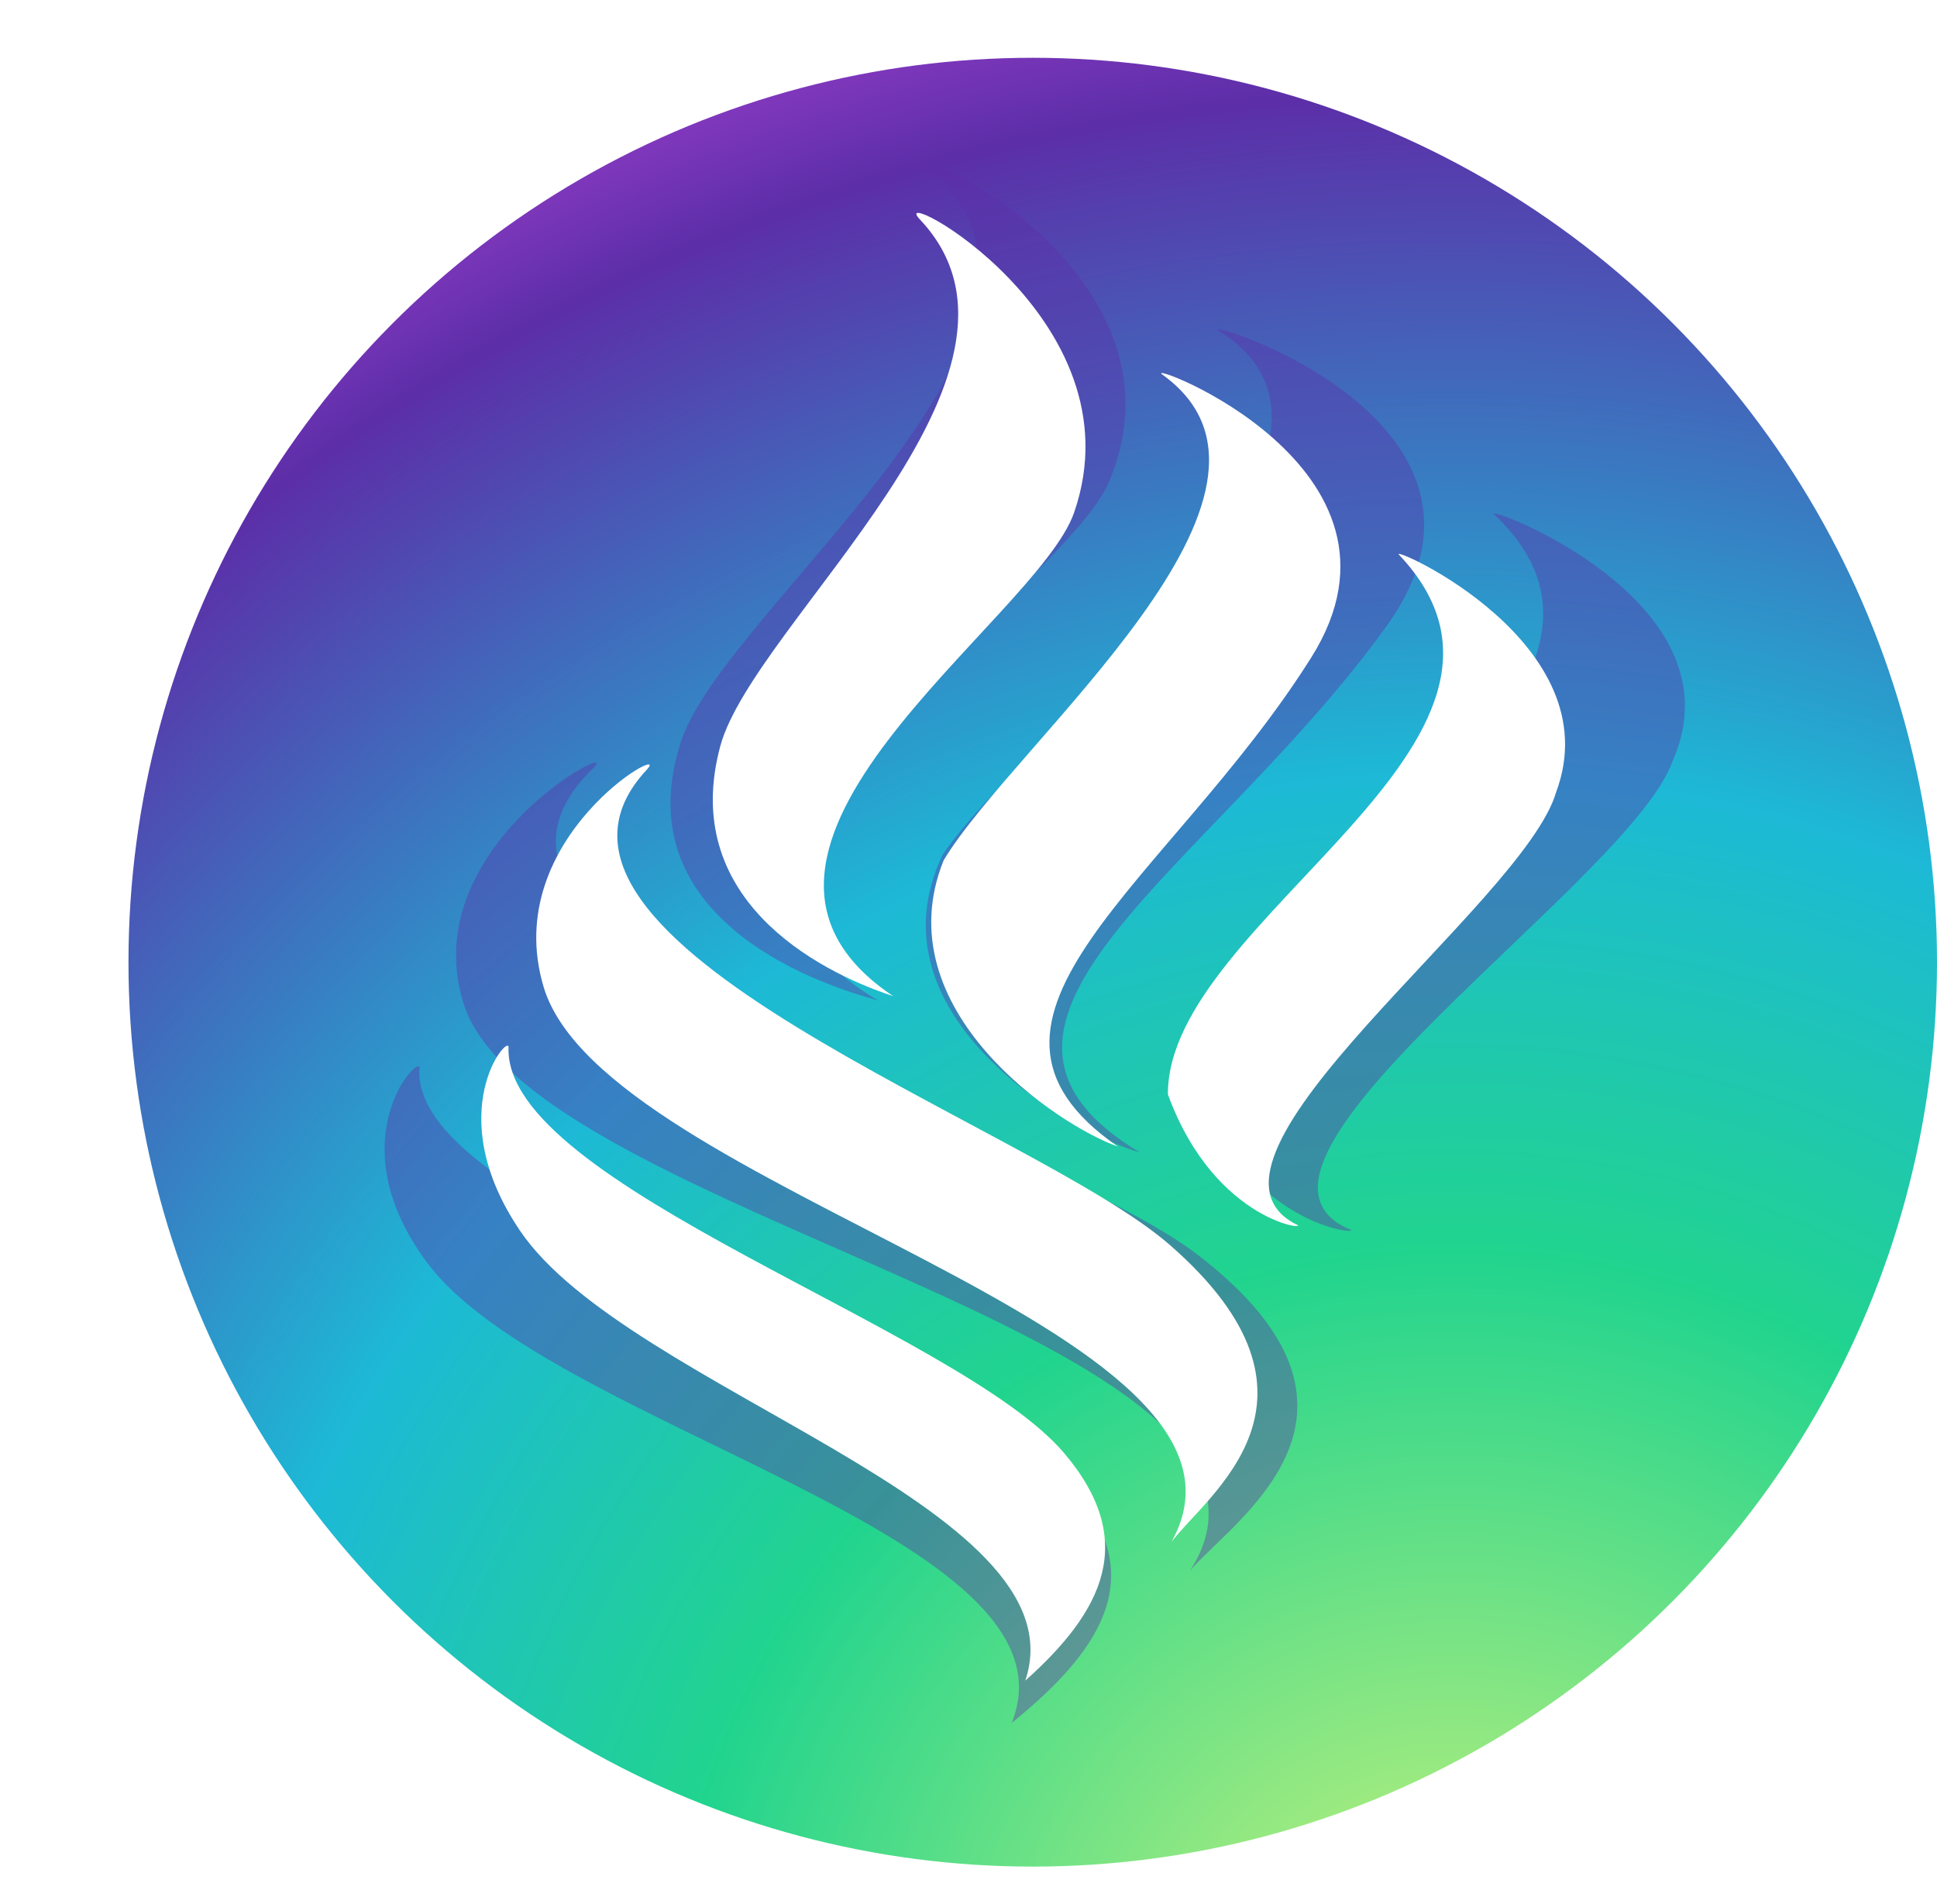 <svg width="1387" height="1363" viewBox="0 0 1387 1363" fill="none" xmlns="http://www.w3.org/2000/svg">
<circle cx="739.5" cy="688.867" r="647.5" fill="url(#paint0_radial_434_21)"/>
<g style="mix-blend-mode:screen" opacity="0.4" filter="url(#filter0_f_434_21)">
<path d="M860.065 784.22C897.495 882.466 982.349 884.901 965.273 879.601C860.863 832.665 1167.13 630.515 1197.61 545.07C1248.81 430.032 1061.86 360.648 1069.75 368.103C1215.16 505.474 863.62 650.21 860.065 784.22Z" fill="#5C2EA8"/>
<path d="M675.04 611.694C620.141 726.813 766.504 810.851 816.264 825.13C660.842 731.805 866.688 623.164 992.698 448.453C1099.39 300.528 854.564 225.449 872.961 236.99C1008.63 322.106 738.611 519.546 675.04 611.694Z" fill="#5C2EA8"/>
<path d="M487.804 530.397C449.732 645.71 561.718 698.279 628.787 716.235C447.194 610.716 760.016 427.336 794.532 344.001C856.869 193.495 640.313 96.382 670.529 124.995C790.081 238.204 519.177 435.375 487.804 530.397Z" fill="#5C2EA8"/>
<path d="M763.059 1059.54C824.309 1124.58 792.173 1178.86 724.412 1233.5C778.678 1099.55 393.546 1022.07 305.771 903.884C240.282 815.707 301.162 753.643 300.365 764.569C292.694 869.689 676.355 967.477 763.059 1059.54Z" fill="#5C2EA8"/>
<path d="M858.248 898.819C1004.37 1011.67 883.775 1087.58 852.168 1124.41C959.96 958.11 378.217 871.234 331.638 717.636C297.358 604.595 448.759 527.043 424.69 550.1C283.574 685.279 743.125 809.909 858.248 898.819Z" fill="#5C2EA8"/>
</g>
<path d="M836.281 783.528C870.483 877.127 942.048 881.722 927.516 876.265C838.267 829.204 1090.85 647.003 1114.22 567.307C1154.24 460.285 994.839 389.833 1001.69 397.072C1127.94 530.468 835.645 657.337 836.281 783.528Z" fill="white"/>
<path d="M675.708 615.928C632.57 722.926 758.174 806.088 800.49 820.893C667 728.733 837.504 631.931 938.946 470.703C1024.84 334.193 816.509 256.805 832.323 268.18C948.95 352.068 726.777 530.813 675.708 615.928Z" fill="white"/>
<path d="M515.744 534.241C486.789 641.878 582.575 694.453 639.575 713.192C483.702 608.831 742.32 444.496 769.144 366.899C817.591 226.755 632.487 129.369 658.723 157.152C762.526 267.077 539.604 445.545 515.744 534.241Z" fill="white"/>
<path d="M762.005 1040.35C815.378 1103.3 789.771 1153.59 734.155 1203.23C776.25 1078.48 449.633 995.022 372.471 881.269C314.899 796.399 364.515 739.561 364.14 749.836C360.525 848.691 686.452 951.242 762.005 1040.35Z" fill="white"/>
<path d="M837.86 891.473C964.047 1001.79 864.485 1070.05 838.851 1103.9C925.171 950.104 432.634 852.468 389.223 706.458C357.275 599.002 482.745 530.022 463.089 551.098C347.847 674.663 738.447 804.566 837.86 891.473Z" fill="white"/>
<defs>
<filter id="filter0_f_434_21" x="155.383" y="0" width="1171.12" height="1353.5" filterUnits="userSpaceOnUse" color-interpolation-filters="sRGB">
<feFlood flood-opacity="0" result="BackgroundImageFix"/>
<feBlend mode="normal" in="SourceGraphic" in2="BackgroundImageFix" result="shape"/>
<feGaussianBlur stdDeviation="60" result="effect1_foregroundBlur_434_21"/>
</filter>
<radialGradient id="paint0_radial_434_21" cx="0" cy="0" r="1" gradientUnits="userSpaceOnUse" gradientTransform="translate(1039 1464.37) rotate(-81.594) scale(1641.64 1667.94)">
<stop stop-color="#D5F47A"/>
<stop offset="0.343" stop-color="#21D48E"/>
<stop offset="0.552" stop-color="#1DB9D6"/>
<stop offset="0.85" stop-color="#5C2EA8"/>
<stop offset="1" stop-color="#C74AE5"/>
</radialGradient>
</defs>
</svg>
